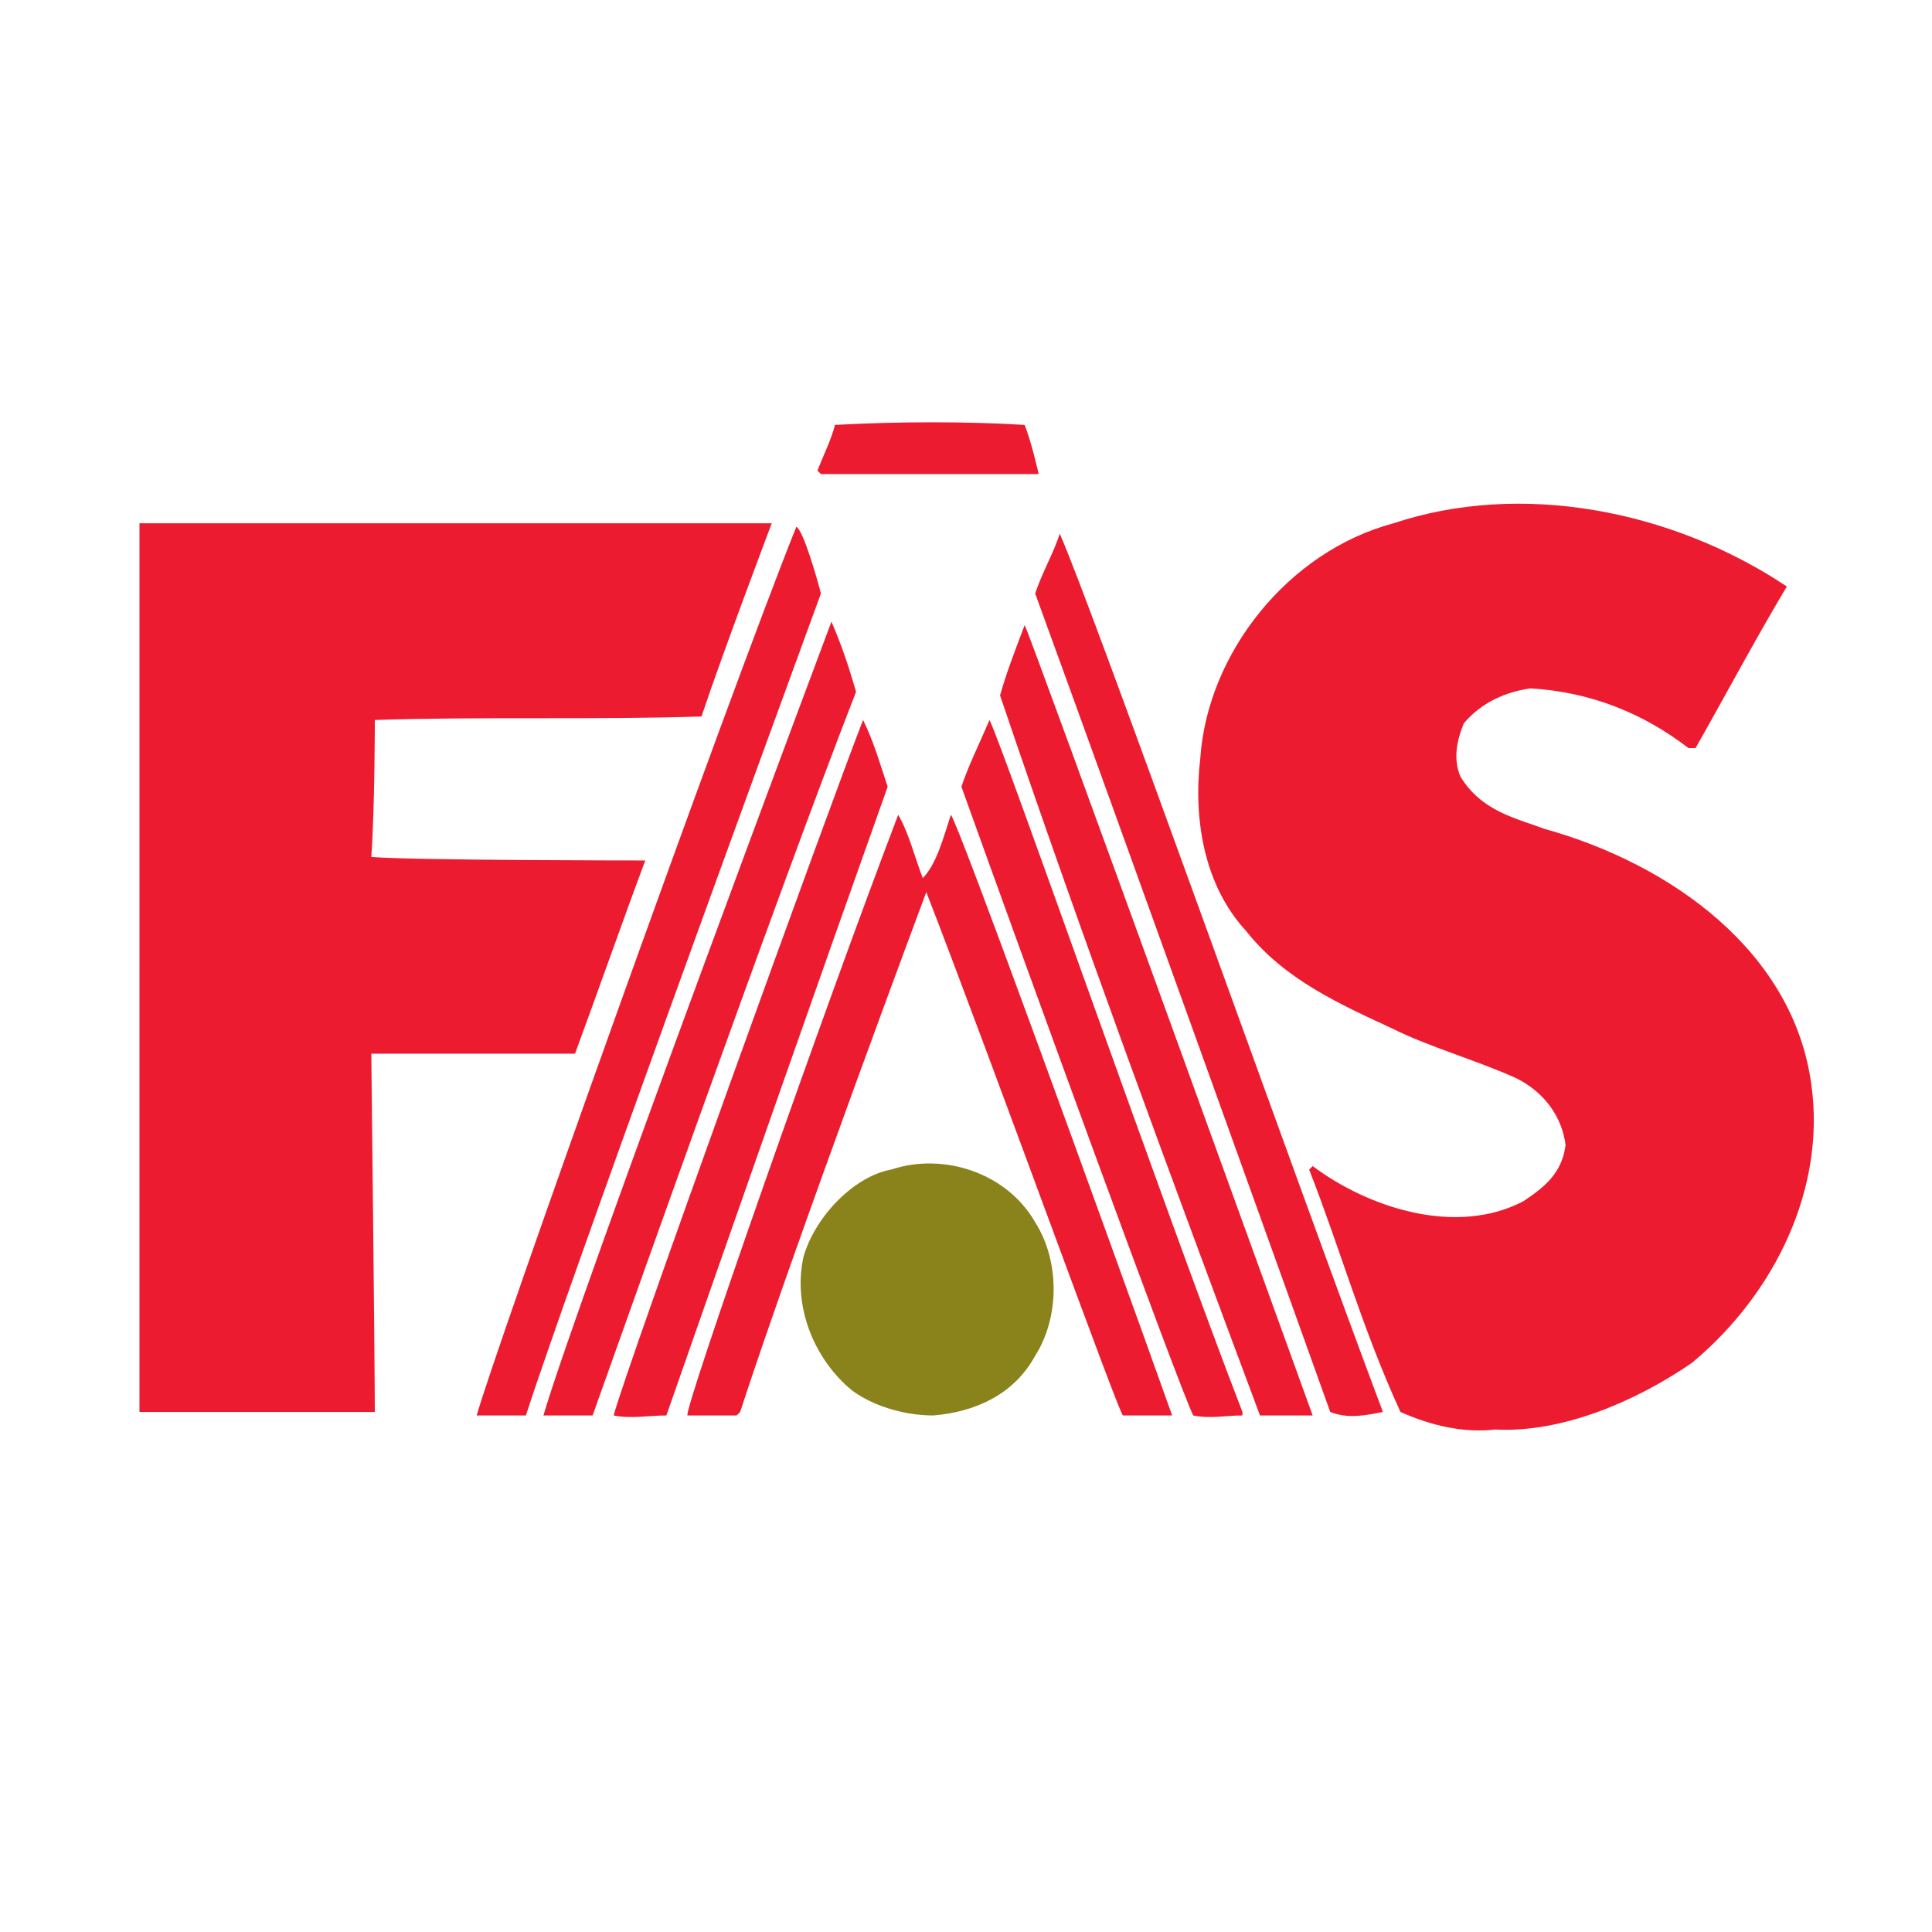 <?xml version="1.0" encoding="utf-8"?>
<!-- Generator: Adobe Illustrator 13.0.0, SVG Export Plug-In . SVG Version: 6.00 Build 14948)  -->
<!DOCTYPE svg PUBLIC "-//W3C//DTD SVG 1.0//EN" "http://www.w3.org/TR/2001/REC-SVG-20010904/DTD/svg10.dtd">
<svg version="1.0" id="Layer_1" xmlns="http://www.w3.org/2000/svg" xmlns:xlink="http://www.w3.org/1999/xlink" x="0px" y="0px"
	 width="192.756px" height="192.756px" viewBox="0 0 192.756 192.756" enable-background="new 0 0 192.756 192.756"
	 xml:space="preserve">
<g>
	<polygon fill-rule="evenodd" clip-rule="evenodd" fill="#FFFFFF" points="0,0 192.756,0 192.756,192.756 0,192.756 0,0 	"/>
	<path fill-rule="evenodd" clip-rule="evenodd" fill="#ED1B2F" d="M102.229,42.395c0.7,1.752,1.401,4.906,1.401,4.906H81.903
		l-0.35-0.351c0.701-1.751,1.401-3.154,1.752-4.556C89.613,42.044,96.622,42.044,102.229,42.395L102.229,42.395z"/>
	<path fill-rule="evenodd" clip-rule="evenodd" fill="#ED1B2F" d="M178.275,58.516c-3.154,5.257-6.309,11.214-9.111,16.121h-0.701
		c-4.556-3.504-9.812-5.607-15.77-5.958c-2.453,0.35-4.906,1.401-6.659,3.504c-0.7,1.752-1.051,3.505-0.35,5.257
		c2.103,3.504,5.606,4.206,8.41,5.257c12.616,3.504,24.882,12.266,26.634,25.583c1.402,10.162-3.504,20.676-11.915,27.686
		c-5.607,3.854-12.966,7.008-19.625,6.658c-3.154,0.35-6.308-0.35-9.462-1.752c-3.854-8.412-5.958-16.121-9.111-24.182l0.351-0.35
		c5.606,4.205,14.368,7.008,21.026,3.504c2.103-1.402,3.855-2.805,4.205-5.607c-0.35-2.803-2.103-5.256-4.906-6.658
		c-3.854-1.752-8.761-3.154-12.266-4.906c-5.257-2.453-10.863-4.906-14.719-9.812c-4.205-4.556-5.257-11.214-4.556-17.172
		c0.701-10.513,8.762-20.676,19.274-23.479C151.642,48.002,166.711,50.806,178.275,58.516L178.275,58.516z"/>
	<path fill-rule="evenodd" clip-rule="evenodd" fill="#ED1B2F" d="M76.997,52.208c0,0-4.906,12.966-7.009,19.274
		c-10.513,0.35-22.078,0-32.591,0.35c0,0,0,8.761-0.351,13.667c4.206,0.351,27.334,0.351,27.334,0.351
		c-2.102,5.607-4.556,12.616-7.009,19.274c0,0-13.667,0-20.326,0c0,0,0.351,30.84,0.351,35.746h-23.48V52.208H76.997L76.997,52.208z
		"/>
	<path fill-rule="evenodd" clip-rule="evenodd" fill="#ED1B2F" d="M81.903,59.216c-5.256,14.369-25.232,69.038-29.437,82.004
		c-1.752,0-3.505,0-4.907,0c1.752-6.309,24.882-71.141,31.891-88.663C80.151,52.909,81.553,57.814,81.903,59.216L81.903,59.216z"/>
	<path fill-rule="evenodd" clip-rule="evenodd" fill="#ED1B2F" d="M137.975,140.871c-1.753,0.35-3.505,0.699-5.257,0
		c-1.752-4.906-21.377-59.576-29.438-81.655c0.701-2.103,1.752-3.855,2.453-5.958C108.888,60.268,129.914,119.494,137.975,140.871
		L137.975,140.871z"/>
	<path fill-rule="evenodd" clip-rule="evenodd" fill="#ED1B2F" d="M85.407,69.029c-8.06,20.677-24.881,68.336-26.283,72.192
		c-1.402,0-3.154,0-4.906,0c3.504-11.914,28.736-79.201,28.736-79.201C84.006,64.473,84.707,66.576,85.407,69.029L85.407,69.029z"/>
	<path fill-rule="evenodd" clip-rule="evenodd" fill="#ED1B2F" d="M130.966,141.221c-1.753,0-3.855,0-5.257,0
		c-8.762-23.48-17.873-48.011-25.934-71.841c0.701-2.453,1.402-4.205,2.454-7.009C102.579,62.721,130.966,141.221,130.966,141.221
		L130.966,141.221z"/>
	<path fill-rule="evenodd" clip-rule="evenodd" fill="#ED1B2F" d="M88.562,78.491c-7.359,20.677-14.719,41.703-22.078,62.73
		c-1.752,0-3.504,0.35-5.257,0c1.052-4.205,21.728-61.328,24.881-69.388C87.16,73.935,87.861,76.388,88.562,78.491L88.562,78.491z"
		/>
	<path fill-rule="evenodd" clip-rule="evenodd" fill="#ED1B2F" d="M123.957,140.871v0.35c-1.753,0-3.154,0.35-4.907,0
		c-1.401-2.803-16.471-44.156-23.129-62.73c0.701-2.103,1.752-4.205,2.804-6.658C100.126,74.636,116.246,120.895,123.957,140.871
		L123.957,140.871z"/>
	<path fill-rule="evenodd" clip-rule="evenodd" fill="#ED1B2F" d="M92.066,87.603c1.402-1.402,2.103-4.205,2.804-6.308
		c0.701,0.701,15.069,40.301,22.078,59.926h-4.906c-0.351,0-12.966-35.045-19.625-52.216c0,0-12.967,34.695-18.574,51.867
		l-0.351,0.35h-4.906c-0.35-0.701,13.667-40.652,21.027-59.926C90.664,83.047,91.365,85.851,92.066,87.603L92.066,87.603z"/>
	<path fill-rule="evenodd" clip-rule="evenodd" fill="#8A821A" d="M103.28,121.947c2.453,3.854,2.453,9.461,0,13.316
		c-2.103,3.854-5.958,5.607-10.163,5.957c-2.453,0-5.607-0.701-8.06-2.453c-3.855-3.154-5.958-8.41-4.906-13.316
		c1.051-3.855,4.906-8.061,8.761-8.762C94.168,114.938,100.477,117.039,103.28,121.947L103.28,121.947z"/>
</g>
</svg>
